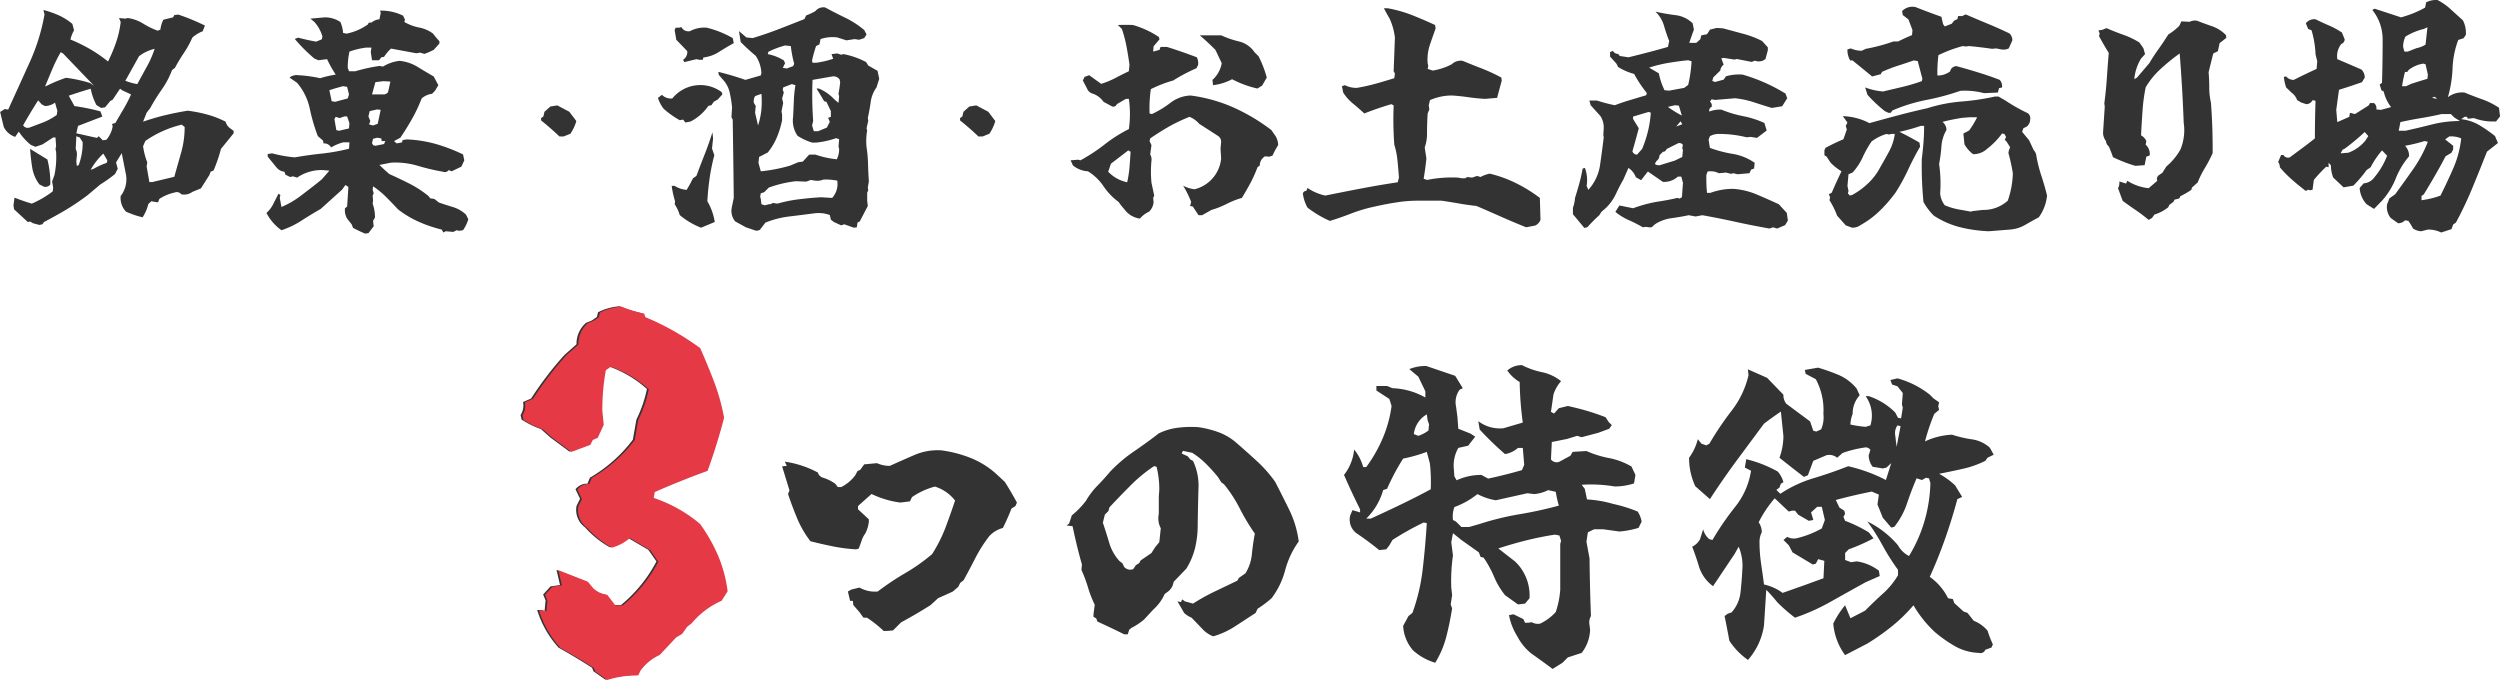 <svg id="heading-3features-other.svg" xmlns="http://www.w3.org/2000/svg" width="416.219" height="113.22" viewBox="0 0 416.219 113.22">
  <defs>
    <style>
      .cls-1 {
        fill: #333;
      }

      .cls-1, .cls-2 {
        fill-rule: evenodd;
      }

      .cls-2 {
        fill: #e63946;
      }
    </style>
  </defs>
  <path id="銘菓_酒_お土産売り場_3つの特徴" data-name="銘菓・酒・お土産売り場 3つの特徴" class="cls-1" d="M502.3,1878.84l0.281-.38c1.219-.64,2.4-1.29,3.551-1.97a42.079,42.079,0,0,0,3.656-2.46l2.18-1.83a22.662,22.662,0,0,0,2.426-1.72l0.457-.88-0.281-1.06,0.949-1.54,0.7,3.55a4.521,4.521,0,0,1-.879,3.58,3.312,3.312,0,0,0,.879,2.6,15.022,15.022,0,0,0,2.777.95,7.362,7.362,0,0,0,.95-2.21l0.492-.46,1.125,0.18,0.211-.57a7.636,7.636,0,0,1,2.6-1.08,0.922,0.922,0,0,1,1.055.31,2.3,2.3,0,0,0,1.828-.39c0.492-.21.972-0.4,1.441-0.59l1.407-2.22,0.211-.56,0.492-.21a25.627,25.627,0,0,0,1.23-3.59l2.11-2.6v-0.39l-0.492-.38a1.97,1.97,0,0,1-.844-1.16,16,16,0,0,0-3.024-1.18,22.889,22.889,0,0,0-3.3-.65c-1.29.21-2.526,0.46-3.709,0.74a37.232,37.232,0,0,0-3.709,1.09l0.6-1.51,0.563-.71a32.609,32.609,0,0,1,1.933-3.11,14.462,14.462,0,0,0,1.723-3.25l0.492-.39a26.915,26.915,0,0,1,1.477-2.46,15.788,15.788,0,0,0,1.406-2.56,5.539,5.539,0,0,1,1.723-1.06l0.386-.95a34.8,34.8,0,0,0-4.429-1.83l-0.668.07-0.211.39-1.617.39a4.906,4.906,0,0,0-.493,1.65l-0.457.18a12.765,12.765,0,0,1-2.408-1.18,6.561,6.561,0,0,0-2.584-.93l-0.386.1-1.055-.1,0.281,0.66a16.442,16.442,0,0,1-.773,3.4,26.224,26.224,0,0,1-1.336,3.18,23.329,23.329,0,0,0-3.024-2.08,26.3,26.3,0,0,0-3.234-1.58,5.683,5.683,0,0,1,.6-1.54l-0.282-1.06a9.939,9.939,0,0,0-2.215-1.41,17.214,17.214,0,0,0-2.6-.91l0.176,0.77a33.511,33.511,0,0,1-2.514,8.05q-1.776,3.915-3.533,7.77l-0.563-.1-0.773.49,0.6,2.5a3.267,3.267,0,0,0,1.9,1.65l0.6-.88a10.007,10.007,0,0,0,2,2.21l0.773,0.32,1.16-.39,1.793-1.16h0.387l0.105,1.45-0.105.45,0.105,0.5a14.848,14.848,0,0,1-.281,3.86l-0.387,1.06,0.176,1.05-0.07.6a16.247,16.247,0,0,1-3.481,2.04q-1.337-.39-2.882-0.99l-0.176,1.27,0.1,0.67,2.285,2.11,0.387-.07,0.492,0.28,1.055,0.28Zm1.336-6.64a16.778,16.778,0,0,0-.492-4.15l-2.883-1.76c0.07,1.03.187,2.07,0.352,3.1a6.227,6.227,0,0,0,1.195,2.81l0.773,0.39a1.04,1.04,0,0,0,1.055-.39h0Zm16.981-.39H520.12l-0.457-2.6,0.106-.67a12.21,12.21,0,0,1-.7-2.7l0.386-.88a17.763,17.763,0,0,1,2.9-1.64,18.545,18.545,0,0,1,3.146-1.07l0.492,0.39a15.47,15.47,0,0,1-.58,4.25c-0.386,1.36-.768,2.71-1.142,4.04Zm-10.266-2.04a10.629,10.629,0,0,1,2.109-2.7l0.668,1.16-0.105.38a13,13,0,0,0-2.18.99Zm-2.32-.66-0.071-.78,0.071-.77a2.145,2.145,0,0,0-.176-1.27l0.105-2.11,0.563,0.21,0.492,0.78a10.547,10.547,0,0,1-.668,3.83Zm4.324-4.26-0.668-.67-0.281.28c-1.149-.25-2.3-0.51-3.446-0.77l0.282-1.23c1.335-.51,2.683-1.03,4.043-1.55l-0.317-.87a35.982,35.982,0,0,0-4.324-.88l-0.949-1.73c1.148-.39,2.367-0.78,3.656-1.16a9.758,9.758,0,0,0,.949,2.71l0.774,0.49,0.668-.1,0.878-1.06,0.387-.21,1.231-1.83,0.386,0.28,1.442,0.67a22.737,22.737,0,0,1-1.248,2.43c-0.457.77-.909,1.55-1.354,2.32l-0.562.17,0.105,0.39a4.487,4.487,0,0,1-1.055,2.25Zm-12.2-2.11a0.9,0.9,0,0,1-1.055-.38c0.773-1.36,1.605-2.75,2.5-4.15l0.6,0.67,0.562,0.28a3.078,3.078,0,0,0,1.653-.57c0.117,0.45.246,0.89,0.386,1.34l-0.1.7a10.1,10.1,0,0,1-2.5,1.34Zm2.6-6.85c0.4-.96.8-1.93,1.213-2.9a24.154,24.154,0,0,1,1.389-2.8l0.386,0.21,5.168,5.38-0.668-.46a23.872,23.872,0,0,0-4.007-.87,25.6,25.6,0,0,0-3.2,1.33Zm13.36-.95,0.281-.49,2-3.59a6.771,6.771,0,0,1,2.6-1.23,16.78,16.78,0,0,1-1.3,2.97c-0.539.97-1.066,1.94-1.582,2.9a9.394,9.394,0,0,1-2-.56h0Zm40.473,25.38,0.879-1.16-0.106-.88,0.317-.56a6.691,6.691,0,0,0-.387-2.32l0.07-.49-0.07-.85,0.176-.38-0.176-.6,0.07-.56a13.664,13.664,0,0,1,2.162,1.77c0.668,0.67,1.33,1.35,1.987,2.06a16.355,16.355,0,0,0,3.5,2.09,22.064,22.064,0,0,0,3.779,1.28l0.281,0.49,0.387-.21,1.266,0.11,0.562-.28,0.387,0.1,0.668-.1a6.685,6.685,0,0,0,.879-1.83l-0.387-.77a5.4,5.4,0,0,0-2.162-1.25c-0.809-.25-1.588-0.5-2.338-0.76l-0.773-.6-0.668-.1-0.317-.39a17.391,17.391,0,0,0-3.146-2.05c-1.09-.55-2.21-1.09-3.358-1.6l-0.879-.78-0.773-.74,1.933-.38a13.106,13.106,0,0,1,4.413.51,35.932,35.932,0,0,0,4.236,1,0.765,0.765,0,0,0,.949-0.28l0.492,0.21,1.618-.77,0.492-1.06-0.211-.98a28.117,28.117,0,0,0-4.5-1.73,20.933,20.933,0,0,0-4.887-.77l-0.668.11-0.1.38-0.879.18-0.457-.39,1.054-.56q1.054-1.545,1.969-3.18a26.464,26.464,0,0,0,1.582-3.36,3.148,3.148,0,0,1,1.723-.77l0.492-.5,0.562-.94-0.773-1.45c-0.891-.51-1.787-1.04-2.689-1.6a7.156,7.156,0,0,0-2.971-1,6.641,6.641,0,0,0-2.777.95l-0.6-.1a28.654,28.654,0,0,0-4.008.88h-1.055l-0.211-.57a12.345,12.345,0,0,1,.282-2.7,12.985,12.985,0,0,1,2.812-.67h0.844l-0.106.77,0.211,1.34h1.161l0.386-.49,0.457-.08a6.728,6.728,0,0,1,1.16-1.37l4.219,0.78,0.6-.11,0.738,0.21a12.986,12.986,0,0,0,1.547-.67l0.949-1.05v-0.39a13.215,13.215,0,0,1-1.054-1.26,5.629,5.629,0,0,0-2.338-1.02,7.868,7.868,0,0,1-2.444-.92l0.106-.38-0.317-.67a8.209,8.209,0,0,0-3.832-.84l0.106,0.38-0.211,1.06a2.359,2.359,0,0,0-1.336.56c-0.329-.07-0.516.02-0.563,0.28a9.483,9.483,0,0,1-3.55,1.55l-0.6-.11a5.571,5.571,0,0,0-.457-1.83,4.627,4.627,0,0,0-2.6-.77l-2.39.21,0.668,0.56a6.111,6.111,0,0,1,1.336,2.43l-0.106.46-0.949.38c-1.032-.18-2.028-0.41-2.988-0.66l-0.563.21a26.714,26.714,0,0,0,3.27,3.27l0.668,0.28,1.441-.18a19.212,19.212,0,0,0,1.442,2.57,18.666,18.666,0,0,0-2.6.6,21.945,21.945,0,0,0-3.656-.5,1.913,1.913,0,0,0-1.442.39l1.266,0.88a9.71,9.71,0,0,1,2.109,4.29,30.291,30.291,0,0,0,1.336,4.57l0.879,0.77,0.07,0.46a1.3,1.3,0,0,1,1.266.67,7.848,7.848,0,0,1,2-.85h1.055l-0.071,1.06a33.906,33.906,0,0,1-4.517.81q-2.3.24-4.518,0.63a22.233,22.233,0,0,1-3.761-.67l-0.739.11v0.45l1.442,1.76a1.933,1.933,0,0,0,1.336.74l0.175,0.49,0.774,0.39,0.492-.11,0.668,0.21a7.251,7.251,0,0,1,4.219-1.26l1.16,0.1-1.266,1.45-0.949.77q-1.336,1.05-2.689,2.07a14.661,14.661,0,0,1-3.077,1.76l-0.281-1.51,0.106-.49-0.317-.21-0.949,1.86a4.822,4.822,0,0,1-1.055,1.34,8.034,8.034,0,0,0,2.5,2.88,14.451,14.451,0,0,0,3.3-1.58c1.055-.68,2.133-1.34,3.234-1.97l3.551-3.2,0.563-.78,0.492,0.32-0.211,3.27-0.352.28a2.7,2.7,0,0,0,.352,1.72l0.773,0.99,0.211,0.56c0.633,0.33,1.3.65,2,.95Zm1.16-14.55-0.387-.11-0.176-.35,0.176-.7,0.668-.18,0.7,0.11,0.071,0.45h0.6l-0.211.49Zm-6.047-2.5-0.457-.11-0.316-1.82,0.211-.39,0.668,0.21,0.773-.28h0.457l0.387,1.12-0.071.88Zm5.66-.88-0.668-.18,0.211-.56-0.316-.77,0.211-.88,1.23-.28,0.6,0.07-0.492,2.32Zm-6.328-3.94-0.562-.1-0.387-1.83c0.773-.26,1.535-0.48,2.285-0.67l0.668,0.11,0.316,1.26-0.211.67Zm6.152-1.23,0.563-2.04,1.336-.17,1.16,0.07-0.387,1.76a0.918,0.918,0,0,1-.773.38h-1.9Zm31.908,7,1.125-.46a7.154,7.154,0,0,0,.985-2.11l-0.879-1.16-0.281-.38-2-1.06-1.16.18-0.985.88-0.176.77-0.386.28v0.39q1.546,1.23,3.058,2.67h0.7Zm32.255,15.68,0.387-.11,0.949-1.23a15.711,15.711,0,0,1,3.955-1.02c1.371-.16,2.76-0.34,4.166-0.52a5.36,5.36,0,0,1,2.6.28l0.175,0.77,0.493,0.39,1.23,0.56,0.492-.18,1.617,0.57,0.493-.07,0.105-.78,0.387-.21,1.336-2.56-0.106-.88v-1.34l0.176-.39-0.07-.45,0.175-1.06q-0.105-1.44-.14-2.88a21.348,21.348,0,0,0-.246-2.78,10.026,10.026,0,0,1,.1-2.78l-0.1-.38,0.281-1.23-0.07-.5q0.281-1.23.474-2.61a5.328,5.328,0,0,1,.967-2.45l0.457-1.44-0.281-1.33-1.547-.88-0.352-.57a13.222,13.222,0,0,0-3.761-1.33l-0.387.1-0.668-.21-0.949.11,0.281,0.77a14.87,14.87,0,0,1-2.848.67h-0.6l-0.071-.39a22.408,22.408,0,0,1,.668-2.39l0.563-.28,0.176-.88a6.189,6.189,0,0,1,2.777-.28l1.547,0.49,1.336-.21,0.773,0.11,0.844-.28,0.387-.6-0.387-.74a15.4,15.4,0,0,0-3.2-2.07c-1.125-.54-2.227-1.11-3.305-1.69a1.716,1.716,0,0,0-1.617.6,9.039,9.039,0,0,1-1.547.73l-0.281.6c-1.406.56-2.825,1.12-4.254,1.67s-2.883,1.05-4.359,1.5l-1.055-.11-1.231-1.05,0.282,1.82c0.82,0.82,1.652,1.59,2.5,2.29a5.623,5.623,0,0,1,.949,2.88l-0.106.39-2.566.74c-1.406-.5-2.906-0.94-4.5-1.34l0.07,0.49,0.668,0.78a4.672,4.672,0,0,1,1.16,2.19,18.521,18.521,0,0,1,.387,2.48l-0.1,1.62,0.211,0.39q0.105,6.54.175,13.04l-0.281,1.34-0.1.56a2.831,2.831,0,0,0,.6,2l1.793,0.99,1.653,0.56h0.281Zm-7.1-1.44a9.661,9.661,0,0,0-1.23-3.45c0.07-1.33.2-2.64,0.387-3.92a32.39,32.39,0,0,1,.773-3.74l-0.387-1.13,0.176-1.65-0.105-1.05c-0.376,1.21-.8,2.43-1.284,3.65s-0.943,2.43-1.388,3.62l-0.563.39-0.492.95-0.562.98a4.284,4.284,0,0,1-2-.66h-0.492a15.019,15.019,0,0,0,.562,2.56l-0.07.49a6.653,6.653,0,0,1,.843,1.8,12.443,12.443,0,0,0,3.551,2.11Zm9-2.96-0.668.18-0.562-.18-0.106-.88-0.105-.38,0.105-.56,0.563-.18,0.773-.77a19.631,19.631,0,0,1,4.5-1.06l1.723,0.07,0.773-.28,0.668,0.11a2.689,2.689,0,0,0,1.442-.18,10.886,10.886,0,0,1,2.285.18,3.444,3.444,0,0,1-.844,2.88l-1.828-.11c-1.265.07-2.508,0.19-3.726,0.34a23,23,0,0,0-3.551.72l-0.774-.11-0.386.21h-0.282Zm-1.336-5.48-0.386-1.41,0.1-.98,1.442-.74a10.133,10.133,0,0,0,1.529-2.55,14.475,14.475,0,0,0,.861-2.83v-0.95l-0.1-.49,0.281-1.44-0.176-.74,0.281-.98-0.175-.46,0.07-.39,1.441-.56,0.6,0.18a19.925,19.925,0,0,0-.264,2.58c-0.035.9-.076,1.8-0.123,2.69a4.451,4.451,0,0,0,.739,3.16,9.7,9.7,0,0,0,2.425,1.13h0.668a14.553,14.553,0,0,0,3.34-.74l0.492,0.18-0.105,1.23,0.105,0.38a3.831,3.831,0,0,1-.386,1.73,15.315,15.315,0,0,1-3.551-.78h-1.055l-1.054,1.16-0.774.11-1.336.56a26.381,26.381,0,0,1-4.887.95h0Zm8.825-6.68-0.282-.95,0.176-.77a60.2,60.2,0,0,1-.1-6.82l3.269-.57a1.239,1.239,0,0,1,1.231.5l0.1,0.45c-0.07.66-.164,1.3-0.281,1.94l0.105,0.38-0.105,1.13-0.668-.56a7.549,7.549,0,0,0-2.6-1.83H631.19l0.879,1.44,0.386,0.67,0.387,0.1,0.738,1.55v0.95l-0.457.17,0.282,0.67-0.493.95-1.441.6h-0.738Zm-9.774-3.06,0.106-1.16-0.317-.49a1.758,1.758,0,0,1,.211-1.13l1.055-.38a15.87,15.87,0,0,1,0,2.58,12.389,12.389,0,0,1-.563,2.69Zm-10.722,1.44a8.13,8.13,0,0,0,2.953-2.6l0.492-.1,0.387-.57,0.668-.38,0.773-.85-0.105-.38a5.993,5.993,0,0,0-8.227,1.05,2.094,2.094,0,0,1-1.723-.6l-0.668.5a5.622,5.622,0,0,0,.95,1.82,15.184,15.184,0,0,0,2.671,1.9l0.563-.1,0.387,0.49Zm16-8.82-0.668-.11,0.386-.77-0.211-.46a7.932,7.932,0,0,0-2.671-1.05l0.105-.39a14.549,14.549,0,0,1,2.777-1.05l0.95,0.1a20.357,20.357,0,0,0,.562,2.95l-0.176.39Zm-15.047-1.55,0.492,0.11h0.562l0.106-.39a6.144,6.144,0,0,0,2.637-.95q1.194-.765,2.425-1.44l-0.175-.84a16.812,16.812,0,0,0-4.325-1.73,5.04,5.04,0,0,0-2.777.57,1.282,1.282,0,0,1-1.441-.67l-0.387.1H607.74l-0.175.39,0.281,1.62,1.828,1.9a1.554,1.554,0,0,1-.7,1.44l0.211,0.38Zm47.652,12.87,1.125-.46a7.152,7.152,0,0,0,.984-2.11l-0.879-1.16-0.281-.38-2-1.06-1.16.18-0.984.88-0.176.77-0.387.28v0.39q1.546,1.23,3.059,2.67h0.7Zm27.723,12.51a2.454,2.454,0,0,0,.738-1.61l-0.07-.67,0.176-.39-0.457-2.14a18.965,18.965,0,0,1,0-3.66,1.662,1.662,0,0,0-.211-1.05l0.211-1.55-0.317-.67,0.106-.45c1.031-.71,2.056-1.35,3.076-1.94a28.781,28.781,0,0,1,3.463-1.65,4.182,4.182,0,0,1,1.617,1.16l3.164,2.04a1.165,1.165,0,0,1,.492.95l-0.105,1.16,0.105,1.62a5.85,5.85,0,0,1-4.429,5.13,5.375,5.375,0,0,1-1.9-.6,17.066,17.066,0,0,1,1.336,2.71l-0.176.67,0.457,0.1,0.949,1.44h0.6l1.547-.88a14.245,14.245,0,0,0,2.531-1,14.225,14.225,0,0,1,2.532-1c0.515-.84,1-1.68,1.441-2.51a21.126,21.126,0,0,0,1.16-2.59l0.387-.31a1.731,1.731,0,0,1,.879-1.52l0.668,0.07,0.562-.17a12.955,12.955,0,0,1,.949-1.76,3.006,3.006,0,0,0-.668-1.83l-0.457-.67a31.859,31.859,0,0,0-6.345-3.78,25.849,25.849,0,0,0-7.119-1.98,5.867,5.867,0,0,0-3.34,1.21,16.308,16.308,0,0,1-3.094,1.88l-0.387-.1a22.792,22.792,0,0,1,.211-4.05,20.964,20.964,0,0,1,3.727-1.44,28.3,28.3,0,0,1,3.867-2.04l0.281-.56a2.311,2.311,0,0,0-.211-1.26q-1.23-.465-2.478-0.9c-0.833-.29-1.67-0.57-2.514-0.83h-1.055l-0.175.49-1.055.29,0.07-.88,0.985-1.16-0.106-.39a15.316,15.316,0,0,0-4.324-2q-1.232-.045-2.5,0l0.668,0.66a21.564,21.564,0,0,1,.773,2.94c0.188,1,.352,2.01.492,3.04l-0.105,1.06q-1.161.555-2.268,1.14a14.056,14.056,0,0,1-2.338.96l-2-1.44-0.774.28-0.281.6,0.844,1.62a1.521,1.521,0,0,0,.879.6,3.587,3.587,0,0,1,1.722,1.33l1.442,0.78a0.627,0.627,0,0,0,.773-0.39l1.512-.88h0.492a18.108,18.108,0,0,1,0,5.03,23.528,23.528,0,0,0-4.025,2.55,30.518,30.518,0,0,1-4.026,2.65l-0.387-.1-1.265.1,0.387,0.85a4.315,4.315,0,0,0,2.5.98,8.394,8.394,0,0,1,2.6,2.5,10.7,10.7,0,0,0,2.5,2.6l0.492,0.67,0.563,0.66a3.735,3.735,0,0,0,2.5,1.44,4.431,4.431,0,0,1,1.547-1.16h0Zm-6.82-6.64,0.457-1.34,2.882-2.21,0.387,0.21q-0.071,1.335-.176,2.58a19,19,0,0,1-.386,2.52,6.139,6.139,0,0,1-3.164-1.76h0Zm25.629-14.34,0.773-1.34a18.333,18.333,0,0,0-1.371-3.55l-0.668-.67a4.363,4.363,0,0,0-2.584-1.79,15.828,15.828,0,0,1-2.971-1.02H695c0.821,0.7,1.688,1.51,2.6,2.42l1.055,2.22a4.826,4.826,0,0,1-1.547,2.78l0.105,0.88a8.831,8.831,0,0,0,3.164-.99,17.1,17.1,0,0,0,4.219,1.55Zm45.465,23.3a1.722,1.722,0,0,0,.879-0.94l-0.105-3.66a24.345,24.345,0,0,0-3.973-2.46,21.192,21.192,0,0,0-4.359-1.58,5.245,5.245,0,0,0-1.547.56l-0.562-.18-0.844.28-0.774-.1-0.386.21H738.6l-0.6-.11a20.571,20.571,0,0,0-5.168.39l-0.562-.21c0.187-1.08.339-2.2,0.457-3.37l-0.281-1.83a6.664,6.664,0,0,0,.386-2.29c0-1.12.036-2.25,0.106-3.37l0.281-.67-0.105-.67,0.211-.88a9.076,9.076,0,0,1,3.726-.77q1.442,0.105,2.778.3c0.89,0.13,1.78.21,2.671,0.26l2-.17c0.258-.97.516-1.93,0.774-2.89l-0.071-.49a28.769,28.769,0,0,0-3.181-1.48c-1.09-.42-2.174-0.85-3.252-1.3a2.161,2.161,0,0,0-1.828.57,10.29,10.29,0,0,1-3.164,1.05l-0.844-.28,0.105-.49-0.105-.46a7.789,7.789,0,0,1,.369-3.04q0.474-1.395.967-2.76l-0.106-.56c-1.265-.59-2.537-1.13-3.814-1.64a21.994,21.994,0,0,0-4.025-1.14h-0.668c0.257,0.51.574,1.09,0.949,1.72a10.554,10.554,0,0,1,.879,3.17l-0.211,5.59,0.211,0.38-0.106.78c-1.031.32-2.056,0.63-3.076,0.91a31.435,31.435,0,0,1-3.146.7,4.2,4.2,0,0,1-2-.45l-0.492.17,0.21,1.06a7.461,7.461,0,0,0,1.618,1.82c0.632,0.52,1.265,1.07,1.9,1.66,1.477-.59,2.976-1.1,4.5-1.55l0.387,0.21a55.192,55.192,0,0,0,.105,6.54,13.133,13.133,0,0,1,.528,2.64c0.093,0.93.175,1.88,0.246,2.84l-0.211.78c-2.039.3-4.061,0.65-6.065,1.03s-4,.78-5.994,1.18a8.558,8.558,0,0,1-2.953-1.26l-0.211.49a0.526,0.526,0,0,0-.562.46,6.535,6.535,0,0,0,.773,2.32,17.966,17.966,0,0,0,3.727,2.21c1.218-.37,2.413-0.79,3.586-1.25a25.733,25.733,0,0,1,3.867-1.14c1.148-.26,2.332-0.49,3.551-0.68a22.958,22.958,0,0,1,3.726-.3h3.832q1.442,0.21,2.83.45c0.926,0.17,1.928.31,3.006,0.43,1.359,0.58,2.725,1.18,4.1,1.79s2.76,1.19,4.166,1.76Zm39.606,0.29,0.668,0.21,1.336-.57,0.457-.77-0.176-1.26-1.336-1.45c-1.219-.56-2.432-1.1-3.639-1.61a12.52,12.52,0,0,0-3.92-.95,10.971,10.971,0,0,0-3.832.67h-0.562a25.386,25.386,0,0,1-.106-2.99l0.211-.57a3.469,3.469,0,0,1,1.336.07l0.563,0.22,1.16-.11,0.844,0.21,0.386-.1,0.668,0.17,2-.17,0.282-.6,0.492-.18,0.1-.95a8.805,8.805,0,0,0-3.656-1.49,20.709,20.709,0,0,1-3.8-1l-0.211-1.37,0.211-.57a2.9,2.9,0,0,1,1.441-.38,18.693,18.693,0,0,1,4.676.56l0.668-.07,1.055,0.17,1.617-1.23L789,1861.97a16.037,16.037,0,0,0-3.586-1.14,19.732,19.732,0,0,1-3.586-1.08,4.856,4.856,0,0,0-2,.32,0.662,0.662,0,0,1,.386-0.77,0.821,0.821,0,0,0-.281-0.88l0.281-.39,0.563,0.11,3.34-.28a15.21,15.21,0,0,1,3.111.66c1,0.33,2,.65,3.006.95l1.722-.28,0.844-1.33-0.281-.78a30.419,30.419,0,0,0-3.48-1.83,30.928,30.928,0,0,0-3.657-1.33,7.8,7.8,0,0,0-2.777.28l-0.387.56-1.441.39-0.457-.18,0.176-.59,1.16-1.13a1.392,1.392,0,0,1,.562-0.98l-0.387-1.06,0.387-.07,1.828,0.28,0.352-.1,2.5,0.49,0.492-.21,0.387,0.1a1.74,1.74,0,0,0,1.406-.38l0.387-1.44v-0.5l-0.949-1.05a15.734,15.734,0,0,0-3.059-1.18q-1.617-.435-3.445-0.93l-1.055-.07-1.125.28-0.492.77-0.949.18-0.176.67-0.668.59h-1.16c0.257-.77.515-1.51,0.773-2.21l-0.211-1.05a4.889,4.889,0,0,0-2.847-1.36,32.953,32.953,0,0,1-3.34-.58,5.382,5.382,0,0,1,1.424,2.36,26.047,26.047,0,0,0,.861,2.53l-0.211.98q-1.617.465-3.287,0.9c-1.114.29-2.21,0.57-3.287,0.83l-1.442-.22-0.281-.35a0.908,0.908,0,0,1-.844-0.49l-0.492.18v0.77l1.055,1.16,0.281,0.56a9.654,9.654,0,0,0,2.672,1.16,19.793,19.793,0,0,0,2.109,3.17l-0.105.38q-1.337.39-2.619,0.78c-0.856.25-1.729,0.55-2.619,0.88a28.041,28.041,0,0,1-2.954-.78h-1.265l0.211,0.78,1.617,1.79a3.5,3.5,0,0,1,.562,1.93l-0.07,1.27,0.07,0.35q-0.28,2.325-.615,4.62a7.814,7.814,0,0,1-1.951,4.13l-0.281-.66a5.939,5.939,0,0,0-.281-2.99l-0.387.1c-0.141.82-.323,1.64-0.545,2.45s-0.463,1.62-.721,2.44a6.208,6.208,0,0,1-.351,1.65v1.06l1.9,2.28,0.492-.1a25.34,25.34,0,0,1,2-2.01l0.352-.56,0.773-.67a8.033,8.033,0,0,0,1.635-2.3c0.387-.83.8-1.64,1.248-2.41l0.844-1.93a3.177,3.177,0,0,1,1.23,1.54l0.879,0.5,1.125-1.45,2.5,1.73a3.388,3.388,0,0,0,2.5-.88h0.563l0.281,1.05-0.176,2.39-0.386.21-0.387-.1c-1.078.26-2.262,0.48-3.551,0.67a23.475,23.475,0,0,0-3.8,1.05l-2.285-.46-0.668,1.06a9.46,9.46,0,0,0,2.215,1.37,23.411,23.411,0,0,1,2.355,1.2l0.493-.07,0.562,0.07a0.7,0.7,0,0,0,.773-0.36l0.458-.31a6.943,6.943,0,0,1,2.583-.86q1.425-.195,2.76-0.48l1.16,0.21,1.125-.21q2.778,0.5,5.555,1.11t5.625,1.11ZM771.6,1869a1.078,1.078,0,0,1-.844-0.21l0.282-.49a1.116,1.116,0,0,0,.492-0.95l0.562-.56,0.387-.11,0.281-.39,1.9-.95a0.712,0.712,0,0,1,.773.28l-0.105.5,0.105,0.38-0.105,1.13-1.231.6Zm-4.57-2.32c0.374-1.29.726-2.57,1.054-3.83l-0.949-1.55v-0.39l2.567-.77,0.386,0.11a17.909,17.909,0,0,1-.474,3.11,20.669,20.669,0,0,1-.967,2.93l-0.844.95a0.776,0.776,0,0,1-.773-0.56h0Zm7.277-4.11,0.281-.32,0.457-.56,0.282,0.49Zm-1.371-3.27,1.16-.28,0.668,0.07,0.492,1.65a18.3,18.3,0,0,1-2.32-1.44h0Zm0.211-2.71-0.774-.07a11.348,11.348,0,0,1-.949-2.81c-0.516-.31-1.054-0.62-1.617-0.95a22.509,22.509,0,0,1,3.147-.78c1.089-.18,2.208-0.34,3.357-0.45l0.562,0.17a22.162,22.162,0,0,1-.562,3.94l-0.668.49Zm56.753,23.13a5.929,5.929,0,0,0,2.5-.77c0.774-.45,1.535-0.87,2.285-1.27a7.394,7.394,0,0,0,1.372-3.62c-0.259-1.08-.563-2.14-0.915-3.2a24.134,24.134,0,0,1-.843-3.3,1.7,1.7,0,0,0-.457-1.06l-0.774-1.65-1.16-1.4,0.211-.6,0.563-.28a1.51,1.51,0,0,0,.562-1.16,1.049,1.049,0,0,0-.387-1.06,29.587,29.587,0,0,1-3.726-2.11l-1.16-.67H827.4a40.309,40.309,0,0,1-5.572.83,25.512,25.512,0,0,0-5.678,1.11q-2.5.555-4.887,1.19c-1.594.42-3.187,0.86-4.781,1.3a10.044,10.044,0,0,0-4.43-1.16l0.774,1.06-0.281.56,0.175,0.6-0.562,1.62q-1.548.66-2.988,1.44l-0.176.38v0.85l0.351,0.21,0.7,1.05a9.008,9.008,0,0,0,1.793,1.41c-0.563,1.15-1.1,2.33-1.618,3.55l-0.492.28,0.211,0.49-0.1.5a13.718,13.718,0,0,1,1.265,2.56l1.442,1.62,1.054,0.39a2.336,2.336,0,0,0,1.442-.46,14.728,14.728,0,0,0,3.2-2.39,22.952,22.952,0,0,0,2.637-3.06,32.746,32.746,0,0,0,2.074-3.8c0.609-1.31,1.266-2.57,1.969-3.79l-0.106-.67c-1.078-.63-2.192-1.23-3.34-1.79a32.084,32.084,0,0,0,3.551-.99h0.563c0,0.96-.036,1.89-0.106,2.78s-0.164,1.79-.281,2.71a61.688,61.688,0,0,0,.281,7.17,9.836,9.836,0,0,0,1.723,2.28,14.3,14.3,0,0,0,4.342,1.92,23.42,23.42,0,0,0,4.8.68Zm-6.152-3.09-0.387.1-1.547-.28a11.55,11.55,0,0,1-2.777-.77,3.681,3.681,0,0,1-.774-2,22.8,22.8,0,0,0-.175-4.89,24.136,24.136,0,0,0,.386-2.92,6.26,6.26,0,0,1,.844-2.74,1.781,1.781,0,0,0-.668-1.34c0.961-.25,2.051-0.48,3.27-0.67l1.265-.1h1.231a14.277,14.277,0,0,1-1.336,2.21l-0.949.5,0.175,1.79a5.328,5.328,0,0,0,1.442,1.65,3.353,3.353,0,0,0,2.32-.88,12.923,12.923,0,0,0,2.5-2.56l0.387,0.07,0.281,0.49-0.211.49,0.282,0.28,0.6,0.95-0.211.56-0.07.39a32.2,32.2,0,0,1,.738,3.38,14.939,14.939,0,0,1-.844,4.57,5.992,5.992,0,0,1-4.148,1.54Zm-20.531-2.57-0.317-.38,0.106-.39-0.176-.84,0.176-1.94,0.668-.28a9.719,9.719,0,0,0,1.687-2.55,17.569,17.569,0,0,1,1.477-2.62,7.753,7.753,0,0,1,2.5-1.26l0.387,0.1,0.386-.1h0.6a8.422,8.422,0,0,1-.932,2.88q-0.72,1.335-1.494,2.67a9.976,9.976,0,0,1-1.986,2.64,12.32,12.32,0,0,1-2.69,1.97Zm6.82-13.78,0.281-.39a27.743,27.743,0,0,1,5.608-1.74,41.932,41.932,0,0,0,5.712-1.53,12.6,12.6,0,0,1,3.938.39l2.285-.1,0.211-.74,0.492-.11a1.561,1.561,0,0,0-.386-1.26q-1.724-.675-3.551-1.23c-1.219-.38-2.438-0.73-3.656-1.06a1.1,1.1,0,0,0-1.055.88,3.5,3.5,0,0,1-1.723.67H817.8a23.488,23.488,0,0,1,.176-3.38,22.617,22.617,0,0,1,4.043-1.51l0.563,0.07,0.492-.07c1.289,0.12,2.566.27,3.832,0.46l0.668-.07,0.879,0.17a1.973,1.973,0,0,0,1.23-.17l0.6-1.34a1.52,1.52,0,0,0-.492-1.16c-1.219-.58-2.438-1.13-3.657-1.63s-2.425-1.02-3.621-1.53l-0.6.28h-0.668l-0.106.49-0.562.28-0.387.5-1.16.45-0.281-.38-0.282-1.23q-2.214-.78-4.324-1.62a2.414,2.414,0,0,0-2.215.67l0.106,0.66,0.949,0.74,0.668,1.76-0.07.84c-0.774.33-1.547,0.68-2.321,1.06h-0.773a29.182,29.182,0,0,1-4.606,1.23l-0.667.32a4.464,4.464,0,0,1-1.829-.39l-0.562.17a3.5,3.5,0,0,0,.457,1.83h0.387q1.651,1.335,3.269,2.67l1.442-.38,0.211-.39a24.489,24.489,0,0,1,2.584-1q1.351-.435,2.689-0.9l0.668,0.11,0.773,2.95-0.105.39a30.153,30.153,0,0,1-3.182.95c-1.09.26-2.174,0.51-3.252,0.77a10.926,10.926,0,0,1-2.988-.67l0.387,1.23a23.642,23.642,0,0,0,2.883,2.71l0.6,0.28h0.387Zm43.5,17.51,0.386-.56a7.018,7.018,0,0,0,2.321-1.23l0.175-.39,0.668-.49,0.211-.39,0.774-.18,0.175-.38a14.777,14.777,0,0,0,1.829-1.06l0.105-.38,0.949-.85a16.383,16.383,0,0,1,1.213-2.42,23.013,23.013,0,0,0,1.283-2.46q0.035-4.23-.281-8.41a11.152,11.152,0,0,1-.281-2.51c0-.86-0.035-1.7-0.106-2.55,0.258-1.08.516-2.12,0.774-3.13l0.773-.38,0.282-1.34,1.125-.88-0.071-.46a5.954,5.954,0,0,0-2.3-1.47c-0.833-.28-1.67-0.59-2.514-0.92a1.978,1.978,0,0,0-1.231.18l-1.371-.07-0.351.74a9.754,9.754,0,0,1-1.828,1.44c-0.516.82-1.05,1.62-1.6,2.39s-1.072,1.57-1.564,2.39l-2.04,2.39-0.457.28a7.888,7.888,0,0,1,1.125-3.44l0.668-.74-0.281-.99-0.668-.95a13.7,13.7,0,0,0-2.672-1.28q-1.442-.51-2.812-1.11l-0.668.28-0.668.11,0.211,0.49-0.106.46c0.516,0.96,1.055,1.89,1.618,2.78q-0.177,2.1-.317,4.2t-0.422,4.2l0.071,0.56-0.282,4.33a2.31,2.31,0,0,0,.492,1.4,1.2,1.2,0,0,0,.458.88,18.028,18.028,0,0,1,.7,1.79,23.231,23.231,0,0,0,3.726,1.45l1.547-.11,0.281-1.41,0.563-.21a2.074,2.074,0,0,0-.668-1.79l0.105-.6a1.917,1.917,0,0,0-.879-0.95q0.107-2.1.247-4.11a29.661,29.661,0,0,1,.527-3.9,13.374,13.374,0,0,1,2.443-3.01,32.976,32.976,0,0,1,3.217-2.62q0.456,5.775.668,11.53a8.374,8.374,0,0,1-.563,4.5,10.268,10.268,0,0,1-2.32,2.78l-0.668,1.06-0.562.38a0.771,0.771,0,0,0-.282.95l-1.441,1.23a8.21,8.21,0,0,1-3.551-1.23l-0.211.46-1.125-.35a1.728,1.728,0,0,1-.211,1.12c0.258,0.71.516,1.41,0.774,2.11q1.054,0.78,2.162,1.53a26.45,26.45,0,0,1,2.162,1.64Zm49.856,1.86,0.281-.77,0.458-.32a64,64,0,0,0,2.777-5.87q1.23-2.985,2.39-5.94l1.829-1.44-0.493-1.16a22.273,22.273,0,0,0-2.566-1.79,7.6,7.6,0,0,0-3.059-1.02l0.563-.39h0.387l0.175,0.32,0.985-.11a8.943,8.943,0,0,0,2.742.56h0.949l0.668-.84-0.176-1.44a12.921,12.921,0,0,0-2.812-1.41c-0.984-.35-1.957-0.72-2.918-1.12a3.867,3.867,0,0,0-2.777.77,19.983,19.983,0,0,0,.773-4.8,15.02,15.02,0,0,1,.949-4.73l0.879-.28,0.387-.56a4.589,4.589,0,0,0-.492-2.43q-1.055-.945-2.057-1.86a10.022,10.022,0,0,0-2.162-1.51,3.525,3.525,0,0,0-1.9.38l-0.175.88a17.859,17.859,0,0,1-4.008,1.62q-2.215-.735-4.395-1.44l-0.386.21a7.808,7.808,0,0,1,1.283,2.3,8.082,8.082,0,0,1,.439,2.69q0,3.555-.105,7.14l-0.387.28,0.281,0.95,0.387,0.21a6.569,6.569,0,0,0,1.231,2.6l-1.688.46-0.773-.07a1.049,1.049,0,0,0-.387-1.06h-0.668l-0.211.39-2.285,1.44-0.844-.21-0.1.67-2,.88-0.176-2.04,0.457-3.34c1.289-.4,2.566-0.82,3.832-1.27l0.457-.77a1.838,1.838,0,0,0-.562-1.34c-1.336-.58-2.672-1.16-4.008-1.72a3.262,3.262,0,0,1,.668-2.53,0.845,0.845,0,0,0,.562-0.77l-0.457-1.13a13.649,13.649,0,0,0-2.162-1.18c-0.738-.31-1.483-0.66-2.232-1.03a1.772,1.772,0,0,0-1.618.67l0.387,0.94,0.563,0.22a16.335,16.335,0,0,1,.668,4.04l0.281,1.12-0.106,1.27q-1.9.87-3.8,1.83a1.6,1.6,0,0,1-1.266-.57l-0.387.07a7.35,7.35,0,0,0,.387,1.76l0.879,0.85a2.655,2.655,0,0,1,.949,1.26l0.668,0.39,0.844,0.28a1.171,1.171,0,0,0,1.054-.67l0.493,0.11q-0.107,3.12-.106,6.26c-0.7.56-1.4,1.1-2.092,1.61s-1.388,1.03-2.091,1.55a0.889,0.889,0,0,1-1.055-.39h-0.387l-0.492,1.16a1.457,1.457,0,0,1,.281.88,18.957,18.957,0,0,0,2.022,2.06c0.761,0.67,1.529,1.29,2.3,1.88l0.387-.21,0.352,0.1,0.386-.1,0.211-1.62a22.894,22.894,0,0,1,2.075-2.21l0.386,0.1v-0.77l0.387,0.46a5.466,5.466,0,0,0,.387,2.03l1.722,1.62,1.618-.28a21.25,21.25,0,0,0,2.214-2.6l0.668-.46a14.09,14.09,0,0,1,1.9-2.81l0.844,0.88a12.62,12.62,0,0,1-2.075,3.55,2.4,2.4,0,0,1-1.828,1.05l-0.668.78a4.341,4.341,0,0,0,1.16,2.7l1.231,0.78,1.336-1.37a12.522,12.522,0,0,0,2.285-3.7,13.369,13.369,0,0,1,2.215-3.69,2.4,2.4,0,0,0-.668-1.75,27.13,27.13,0,0,0,3.234-.78l0.563,0.11a21.621,21.621,0,0,1-2.426,4.53q-1.476,2.115-3.023,4.22l-0.95.67-0.386.98a2.874,2.874,0,0,0,.6,2.29l1.231,0.88a1.619,1.619,0,0,0,1.16-.49l0.562,0.1,0.387,0.6,0.387,0.67a2.754,2.754,0,0,0,1.336.45l1.125-.28a4.852,4.852,0,0,1,2.215.49Zm-4.992-4.81v-0.71l0.387-.28c0.633-1.03,1.253-2.07,1.863-3.13s1.2-2.12,1.758-3.2l0.984-.59,0.281-.57v-0.59l-1.335-1.06,0.668-.49a4.188,4.188,0,0,1,2,.32,16.751,16.751,0,0,1-1.283,4.9c-0.668,1.53-1.388,3.08-2.162,4.62a13.116,13.116,0,0,1-2.5.67Zm-13.465-7.81,0.317-.6,0.351-.17a37.551,37.551,0,0,0,3.34-2.78l0.6,0.67-0.493.77a6.615,6.615,0,0,1-2.847,2.01Zm9.668-3.76,0.176-.88,0.105-.56c1.149-.26,2.3-0.48,3.446-0.67s2.285-.41,3.41-0.67h1.547l0.562,0.56,0.949,0.6a19.1,19.1,0,0,0-4.623.56c-1.488.38-2.97,0.73-4.447,1.06H894.6Zm5.52-5.48,0.492-.18,0.387,0.35Zm-4.289-1.94h-0.668a19.447,19.447,0,0,1,.492-2.39,0.4,0.4,0,0,0,.562-0.28,5.262,5.262,0,0,1,2.5-1.09l0.352,0.11,0.387,1.72-0.071.7q-1.337.39-2.707,0.84Zm0.281-5.76h-0.563l-0.211-.78a3.806,3.806,0,0,1,.387-1.72,10.513,10.513,0,0,1,3.059-1.27l0.6-.28-0.316,2.89a4.473,4.473,0,0,1-1.512.59ZM601.191,1953.9l0.41-.82a8.312,8.312,0,0,1,3.164-2.58l2.754-2.93,1-.58,0.821-1.18,0.761-.58a13.617,13.617,0,0,1,4.981-3.75l1-1.58a22.366,22.366,0,0,0-1.582-5.92,27.269,27.269,0,0,0-2.988-5.28,23.152,23.152,0,0,0-7.735-4.33l0.176-1q4.395-1.935,8.789-3.51,1.582-4.335,2.754-8.85a34.637,34.637,0,0,0-1.67-6.01c-0.723-1.89-1.494-3.76-2.314-5.59a44.538,44.538,0,0,0-9.141-5.16l-0.176-.58a20.853,20.853,0,0,1-3.808-1.18,9.5,9.5,0,0,0-3.575,1l-0.175.76-0.821.59-1,.41a4.577,4.577,0,0,0-1.582,3.57l-1.992,1.76a55.9,55.9,0,0,0-5.566,7.27l-1.348.58a2.884,2.884,0,0,1-.41,2.17l0.176,0.76a16.028,16.028,0,0,0,3.222,1.58l1.582,1.41,3.164,2.34,3.164-1.17,0.411-.82,0.82-.35,1-2.17-0.234-2.34a37,37,0,0,1,.586-6.74l0.82-.59a18.985,18.985,0,0,1,6.328,3.75,21.168,21.168,0,0,1-1.758,5.1l-0.586,3.34a24.118,24.118,0,0,1-7.148,6.33l-0.41.99a2.461,2.461,0,0,0-1.993.94l0.762,1.58-0.586,1.18a3.572,3.572,0,0,0,1.406,3.57,15.992,15.992,0,0,0,4.161,3.34,7.628,7.628,0,0,0,2.988-1.58l3.4,1.99,1.348,1.93a23.393,23.393,0,0,1-5.918,7.27h-1.23l-1.348-1.76a4.041,4.041,0,0,1-2.4-1.17l-0.821-1-4.922-1.93,0.586,2.52-1.582.23-1.23,1.35,0.41,1-0.176,1.76-0.586-.18h-0.644a16.625,16.625,0,0,0,3.574,6.27c1.875,1.05,3.73,2.17,5.566,3.34l0.235,0.59,1.992,1.4a16.541,16.541,0,0,1,5.156-.76h0Zm41.747-7.36,0.984-.08,1.354-1.35q1.23-.66,2.461-1.38t2.461-1.5l1.23-1.14q1.23-.54,2.461-1.11l0.9-.78,0.328-.66,0.575-.45c0.683-1.26,1.339-2.5,1.968-3.73a23.771,23.771,0,0,1,2.3-3.61,4.766,4.766,0,0,1,2.256-1.35q0.779-1.56,1.436-3.24l0.656-.41,0.246-.58c-0.6-1.12-1.271-2.27-2.01-3.44l-1.6-1.48a14.352,14.352,0,0,0-4.184-2.54,20.445,20.445,0,0,0-4.758-1.23,9.737,9.737,0,0,0-4.532.78q-2.072.9-4.081,1.8a5.067,5.067,0,0,1-2.133-.45l-2.133.2-0.328.46-0.328.45-0.451.2-0.369.7a6.7,6.7,0,0,1-2.338,1.97h-0.574l-0.41-.54a7.249,7.249,0,0,0-2.051-1.02,1.243,1.243,0,0,1-.862-0.86,16.718,16.718,0,0,0-5.5-1.81l0.328,0.7-0.779.08,1.231,4.02-0.246.58c0.464,1.39.977,2.76,1.538,4.1a16.713,16.713,0,0,0,2.194,3.77q1.762,0.45,3.671.84a27.786,27.786,0,0,0,3.917.51l0.451-.12,0.451-1.23a4.143,4.143,0,0,1,.656-1.31,5.774,5.774,0,0,0,.575-1.89v-0.45l-1.805-1.68v-0.53l2.256-2.01a15.47,15.47,0,0,0,4.8,1.43l1.6-.2,0.328-.7a12.242,12.242,0,0,1,3.815-1.76,6.678,6.678,0,0,1,3.363,2.33q-0.78,2.34-1.62,4.56a24.171,24.171,0,0,1-2.194,4.34,30.464,30.464,0,0,1-4.492,3.18,46.111,46.111,0,0,0-4.573,3.06,5.2,5.2,0,0,1-3.035-.66l-1.353.33-0.575.33,0.369,1.56h0.452l0.082,0.69,1.025,1.19,0.656,0.91h0.575a19.133,19.133,0,0,1,2.789,2.21h0.574Zm57.93-.76c1.162-.75,2.3-1.5,3.425-2.23l0.328-.7a18.664,18.664,0,0,0,2.338-1.76,13.379,13.379,0,0,0,2.256-4.66,14.616,14.616,0,0,1,2.256-4.78,16.805,16.805,0,0,0-1.538-5.19q-1.17-2.4-2.4-4.77a22.225,22.225,0,0,0-3.076-3.47q-1.722-1.575-3.527-3.14a9.716,9.716,0,0,0-2.912-1.66,16.677,16.677,0,0,0-3.241-.8,17.494,17.494,0,0,0-3.486.1,10.04,10.04,0,0,0-3.117.93q-2.01,1.56-4.143,3.01a25.082,25.082,0,0,0-3.937,3.34c-0.684.82-1.4,1.61-2.133,2.36a12.26,12.26,0,0,0-1.887,2.48,13.868,13.868,0,0,1-2.379,2.46l-0.451,1.36-0.41.33,0.984,0.12q0.329,1.56.718,3.18t0.841,3.18l-0.082.9a24.937,24.937,0,0,1,1.107,2.97,19.042,19.042,0,0,0,1.108,2.85l-0.205,1.56v0.45l0.451,0.25,0.205,0.53q2.255,1.035,4.471,2.13h0.574l0.246-.77,0.41-.33a10.207,10.207,0,0,0,2.051-1.36l1.558-1.68a7.625,7.625,0,0,0,1.887-2.58l0.451-.33a2.376,2.376,0,0,0,1.026-1.68l2.133-2.22a11.974,11.974,0,0,0,1.435-3.38,16.535,16.535,0,0,0,.451-4.04q0.041-2.91.123-5.82a9.563,9.563,0,0,0-.9-4.68l-0.451-.25-0.451-.53-0.985-.45,0.2-.45,1.559,0.33a13.418,13.418,0,0,1,2.3,1.84,28.494,28.494,0,0,1,1.969,2.18l0.574,0.9,0.451,0.33a22.433,22.433,0,0,1,2.625,4.04,34.619,34.619,0,0,0,2.5,4.16c-0.219,1.12-.383,2.26-0.492,3.4a7.4,7.4,0,0,1-1.067,3.2l-1.107.78-0.246.45c-1.258.61-2.5,1.2-3.733,1.79a34.144,34.144,0,0,0-3.65,2.03l-1.354-.37-0.451-.33-0.205.45-0.574-.12,1.107,1.93a3.932,3.932,0,0,0,1.231.78l1.928,2.01a4.727,4.727,0,0,0,1.681,1.1A13.228,13.228,0,0,0,700.868,1945.78Zm-18.436-9.86-0.328-.66-0.452-.33a7.647,7.647,0,0,1-1.722-3.03c-0.328-1.12-.684-2.24-1.067-3.37l0.328-1.35,0.575-.57,0.205-.66q1.681-1.8,3.527-3.65a24.842,24.842,0,0,1,3.9-3.2l0.41,0.12a15.8,15.8,0,0,1,.451,3.82l-0.082,1.11v2.91a3.474,3.474,0,0,0,.328,2.38l-0.246,2.33-0.656.78-0.657,1.03-1.8,1.23-0.246.45-0.534.33-0.451.66a1.346,1.346,0,0,1-1.476-.33h0Zm72.955,15.92,0.89-.89,2.3-.75a6.606,6.606,0,0,0,1.406-3.85l-0.093-.79a2.132,2.132,0,0,1,.234-1.5q-0.187-4.83-.234-9.57l-0.516-2.81,0.234-1.55,1.032-.51h1.547l2.671,0.37a14.816,14.816,0,0,0,3.188-.61l0.516-1.03a4.306,4.306,0,0,0-.657-1.68,23.861,23.861,0,0,0-4.078-1.27,19.136,19.136,0,0,0-4.359-.75l-0.375-1.78-0.516-.66a23.584,23.584,0,0,1,5.485.28,10.259,10.259,0,0,0,3.234-.51l0.234-1.41-0.656-1.4a11.822,11.822,0,0,0-3.75-1.41,16.948,16.948,0,0,1-3.75-1.17l-2.3.14-0.375.65-1.828.99a1.175,1.175,0,0,1-1.406-.38l0.14-2.9,2.579-.52,1.64-.51,0.75,0.23,2.813-.75,1.781-.66,0.422-.61-0.516-.51-0.515-.8q-1.548-.6-3.071-1.05c-1.016-.3-2.086-0.57-3.211-0.82l-1.5.37-0.8.89-0.515-.28,0.422-2.9a6.253,6.253,0,0,1,1.265-2.21,7.5,7.5,0,0,0-3.187-1.5,13.175,13.175,0,0,1-3.328-1.17,3.626,3.626,0,0,0-2.438.89,6.408,6.408,0,0,0,2.063,1.92,55.271,55.271,0,0,0,.515,6.75l-3.187.94a5.88,5.88,0,0,1-4.219-1.17l0.234,1.4a53.2,53.2,0,0,0,4.219,4.08,4.306,4.306,0,0,0,2.156-1.03h0.8l0.235,2.81-0.375.89q-2.812.81-5.625,1.41l-1.125-.61a9.742,9.742,0,0,0-4.125.89l-0.375-.65-0.094-1.27a5.926,5.926,0,0,1,.75-3.47l1.641-.37,1.171-1.5-0.8-.52-2.016-.8-0.141-1.92-0.234-1.78a3.472,3.472,0,0,1,.609-2.81l0.516-.24-1.266-2.06-4.828-1.64a7.269,7.269,0,0,0-2.812.52l1.5,1.26,1.172,2.44v1.03a11.957,11.957,0,0,0-5.485-1.55l-0.89-.37H724.4v0.75l2.157,1.41,0.375,1.17a20.965,20.965,0,0,1-1.454,5.32,23.86,23.86,0,0,1-2.765,4.85H722.2a7.647,7.647,0,0,0-1.5-2.91,8.166,8.166,0,0,1-1.687,4.22q1.265,2.91,2.672,5.72v0.52l-1.266-.38-0.375.89a2.828,2.828,0,0,0,1.031,2.95q1.97,1.32,3.8,2.82l1.172-.14,0.516-.66,0.515-.89a46.529,46.529,0,0,1,5.2-2.91l0.516,0.1q-0.236,3.84-.68,7.66a31.927,31.927,0,0,1-1.711,7.29l-0.656.52-0.891,1.64a6.792,6.792,0,0,0,1.641,4.07,9.562,9.562,0,0,0,3.7,2.07,15.816,15.816,0,0,0,1.852-4.36c0.39-1.53.71-3.1,0.961-4.69l-0.235-.66,0.235-1.54-0.141-1.27a29.643,29.643,0,0,1,.281-5.34l-0.281-2.21,0.281-1.5,1.407,1.13,2.906,2.06,0.281,0.75,0.516,0.14a17.878,17.878,0,0,1,1.734,3.17,13.019,13.019,0,0,0,1.828,3.07l2.156,1.54,1.172-.14,0.75-.89a7.869,7.869,0,0,0-1.922-5.62l-0.515-.52-2.766-2.15c1.531-.5,3.078-0.95,4.641-1.34s3.156-.71,4.781-0.96l0.75,0.14,0.281,0.89-0.14.52v7.64a14.783,14.783,0,0,1-.75,3.7,8.4,8.4,0,0,1-2.578,1.92,1.972,1.972,0,0,1-1.407-.23l-0.609.09h-0.516l-0.281-.61-1.641-.8-0.75.15a10.4,10.4,0,0,0,1.407,3.56,8.851,8.851,0,0,0,2.3,2.81q1.781,1.26,3.562,2.58Zm-15.563-22.6h-1.265l-0.891-.89-0.516-.28a4.525,4.525,0,0,1,.235-2.15,13.735,13.735,0,0,0,3.843-2.16,10.1,10.1,0,0,0,3.047,1.03l5.25-1.17,1.172,0.14a6.55,6.55,0,0,0,2.3-.66l1.266,0.28a17.175,17.175,0,0,0,.515,2.3q-3.329.9-6.656,1.45a46.451,46.451,0,0,0-6.516,1.6Zm-17.109-1.4a10.761,10.761,0,0,0,2.812-4.74l0.657-.23a37.175,37.175,0,0,1,2.671-5.02,25.058,25.058,0,0,0,3.938-1.12l0.516,1.92a28.532,28.532,0,0,1,.14,4.31c-1.625.88-3.266,1.71-4.922,2.51s-3.344,1.59-5.062,2.37h-0.75Zm7.922-14.07a4.328,4.328,0,0,1,2.156-3.28l0.141,0.99,0.234,0.65-0.094,1.04a5.7,5.7,0,0,1-1.687.89Zm58.3,31.83,0.375-5.9a24.716,24.716,0,0,1,1.828,2.06,28.245,28.245,0,0,0,2.953,2.58,34.334,34.334,0,0,0,5.883-2.63q2.836-1.59,5.883-3.28l2.344-1.03-0.141-.89a7.983,7.983,0,0,0-3.7-1.55l-0.937.14-0.985-.37v-1.17l0.61-.61a30.654,30.654,0,0,0,4.125-1.83l-0.8-.99a23.03,23.03,0,0,0-3.938-1.92l-0.281-.65,0.281-.52-0.14-.52-0.8-.51-0.61-1.27q2.953-.795,6-1.4l1.172,0.51-0.234,1.64,0.89,2.21,1.407,1.64,0.515-.14a12.836,12.836,0,0,0,2.11-3.89c0.468-1.41,1-2.8,1.593-4.18l0.891,0.29,0.656-.38,0.516,0.09,0.234,0.8a24.791,24.791,0,0,1-1.008,6.4,23.939,23.939,0,0,1-2.554,5.74,4.327,4.327,0,0,1-1.828-1.78,15.8,15.8,0,0,0-5.11-3.98,35.361,35.361,0,0,1,2.555,4.03,36.118,36.118,0,0,0,2.555,4.03v0.89a12.76,12.76,0,0,1-2.461,3.02c-0.985.89-1.992,1.85-3.024,2.89l-2.437,1.26-0.891-2.16a15.131,15.131,0,0,0-1.969,3.05,10.349,10.349,0,0,0,1.969,5.25l3.7-1.92a39.322,39.322,0,0,0,3.985-2.79,26.879,26.879,0,0,0,3.7-3.59,19.3,19.3,0,0,0,3.609,4.5,22.453,22.453,0,0,0,3.4,2.37,8.723,8.723,0,0,0,3.914,1.06,0.839,0.839,0,0,0,1.031-.52l1.031-.37,0.235-.52a20.416,20.416,0,0,1-.891-2.3,5.79,5.79,0,0,0-2.3-1.64l-1.031-1.31-0.656-.23-1.547-1.41-0.235-.66-0.8-.14a9.549,9.549,0,0,0-3.046-3.56q1.406-3.09,2.554-6.35t2.039-6.59l0.8-.37-1.172-1.92a12.863,12.863,0,0,0-2.672-1.93c1.281-.25,2.586-0.52,3.914-0.82a16.261,16.261,0,0,0,3.774-1.33l0.375-.52,1.031-.51-0.656-1.18a5.653,5.653,0,0,0-3-1.38,19.516,19.516,0,0,1-3.281-.77,11.729,11.729,0,0,0-4.5,1.12,34.255,34.255,0,0,1,1.547-4.59l0.8-.66-0.14-.61,0.14-.65-0.937-.66-0.609-.61a15.062,15.062,0,0,0-5.391-2.72l-1.172.28,0.281,0.75,0.891,0.29,0.891,1.12-0.141,1.92,0.141,0.52-0.282,1.78-0.515-.09-0.469-.89a11.18,11.18,0,0,0-4.406-2.72h-0.516a5.557,5.557,0,0,1,.8,4.87l-0.8.24a18.421,18.421,0,0,1-2.531-.38,5.331,5.331,0,0,1,.375-1.78,4.468,4.468,0,0,1,1.172-3.09l-0.516-1.13a8,8,0,0,0-2.977-2.25,32.019,32.019,0,0,0-3.445-1.22l-2.2.38,0.141,0.65,1.687,0.89a10.835,10.835,0,0,1,1.266,5.77,5.056,5.056,0,0,1-.375,2.58l-0.8.37-0.516-.14-0.515-1.54-3.985-2.96a2.365,2.365,0,0,1-.468-1.5l-2.719-2.81-3.188-1.41,0.094,0.99a15.2,15.2,0,0,1-2.812,5.9,51.508,51.508,0,0,0-3.7,5.49l-0.515.28-0.8-.28-0.609-.75a8.856,8.856,0,0,1-1.454,3.09,11.057,11.057,0,0,0,1.032,4.74l2.437,2.15q2.063-3.18,4.383-6.33,2.321-3.135,4.617-6.23c0.906-.69,1.844-1.36,2.813-2.02l0.422,4.08a10.621,10.621,0,0,1-.657,3.61q2.063,1.65,4.078,3.19l0.657-.28,0.89-2.39,2.2-.94a2.048,2.048,0,0,1,1.782.42l0.89-.79a18.39,18.39,0,0,1,3.61-.9,0.948,0.948,0,0,1,1.031.38l-0.281.89a3.154,3.154,0,0,0,.656,1.92l1.687,0.28,0.61-.14,0.8-.75-0.891,2.82a24.426,24.426,0,0,0-3.094-1.36,25.9,25.9,0,0,0-3.187-.94q-2.861,1.125-5.813,2.01a20.857,20.857,0,0,0-5.484,2.58l-0.656-.65,0.515-.38,0.235-.66,0.422-.23a4.425,4.425,0,0,0-.938-1.78,20.708,20.708,0,0,0-5.25-2.06l-0.234,1.4,1.031,0.52a12.649,12.649,0,0,1-2.649,6.02,47.118,47.118,0,0,0-3.773,5.51l-0.516-.14a2.994,2.994,0,0,1-1.031-1.64l-0.515,1.64a2.961,2.961,0,0,1-1.313,1.26c0.437,1.13.828,2.27,1.172,3.43a6.387,6.387,0,0,0,2.3,3.14l3.609-5.39,0.656-1.18a8.08,8.08,0,0,1,.61,3.85c-0.063,1.28-.164,2.54-0.305,3.77a5.97,5.97,0,0,1-1.476,3.31l-0.657.23-0.515.38c0.281,1.37.546,2.75,0.8,4.12a11.681,11.681,0,0,0,3.093,3.19,11.1,11.1,0,0,0,2.672-5.77h0Zm3.094-5.39a8.287,8.287,0,0,0-3.094-1.4c-0.157-1.19-.321-2.36-0.492-3.52a24.851,24.851,0,0,1-.258-3.66,3.328,3.328,0,0,1,.375-1.5,2.9,2.9,0,0,0-.515-1.68,19.576,19.576,0,0,1,2.671-3.99l2.344,2.21,0.516-.15H794.1l0.516,0.66,1.781,1.03,0.75-.14-0.375-1.26,1.032-.94h0.75l0.515,2.2-0.515,1.41a16.072,16.072,0,0,1-4.219,1.64,2.331,2.331,0,0,1-1.547-.24l-0.609.52,0.89,0.89,0.61,1.17,3.375,2.02,0.515-.14,0.375-.75,1.031,0.28-0.14,2.9-3.235,1.18Zm18.844-25.45-0.094-.8a2.194,2.194,0,0,1,.375-1.64l0.516,0.14-0.657,3.42Z" transform="translate(-495.25 -1841.5)"/>
  <path id="_3" data-name="3" class="cls-2" d="M601.5,1953.95l0.41-.83a8.192,8.192,0,0,1,3.164-2.57l2.754-2.93,1-.59,0.82-1.17,0.762-.59a13.728,13.728,0,0,1,4.981-3.75l1-1.58a22.469,22.469,0,0,0-1.582-5.92,27.444,27.444,0,0,0-2.989-5.27,23.177,23.177,0,0,0-7.734-4.34l0.176-.99q4.395-1.935,8.789-3.52,1.582-4.335,2.754-8.85a34.526,34.526,0,0,0-1.67-6c-0.723-1.9-1.494-3.76-2.315-5.6a46.236,46.236,0,0,0-4.453-2.87,42.361,42.361,0,0,0-4.687-2.28l-0.176-.59a20.113,20.113,0,0,1-3.809-1.17,9.5,9.5,0,0,0-3.574,1l-0.176.76-0.82.58-1,.41a4.58,4.58,0,0,0-1.582,3.58l-1.992,1.75a56.594,56.594,0,0,0-5.567,7.27l-1.347.59a2.862,2.862,0,0,1-.41,2.16l0.175,0.77a16.615,16.615,0,0,0,3.223,1.58l1.582,1.4,3.164,2.35,3.164-1.17,0.41-.82,0.821-.36,1-2.16-0.235-2.35a37,37,0,0,1,.586-6.74l0.821-.58a18.819,18.819,0,0,1,6.328,3.75,21.319,21.319,0,0,1-1.758,5.1l-0.586,3.34a24.225,24.225,0,0,1-7.148,6.32l-0.411,1a2.431,2.431,0,0,0-1.992.94l0.762,1.58-0.586,1.17a3.578,3.578,0,0,0,1.406,3.58,16.431,16.431,0,0,0,4.16,3.34,7.651,7.651,0,0,0,2.989-1.59l3.4,2,1.348,1.93a23.508,23.508,0,0,1-5.918,7.27H597.7l-1.347-1.76a4.046,4.046,0,0,1-2.4-1.17l-0.82-1-4.922-1.93,0.586,2.52-1.582.23-1.23,1.35,0.41,0.99-0.176,1.76-0.586-.17H584.98a16.779,16.779,0,0,0,3.575,6.27q2.813,1.575,5.566,3.33l0.234,0.59,1.993,1.41a16.541,16.541,0,0,1,5.156-.76h0Z" transform="translate(-495.25 -1841.5)"/>
</svg>
